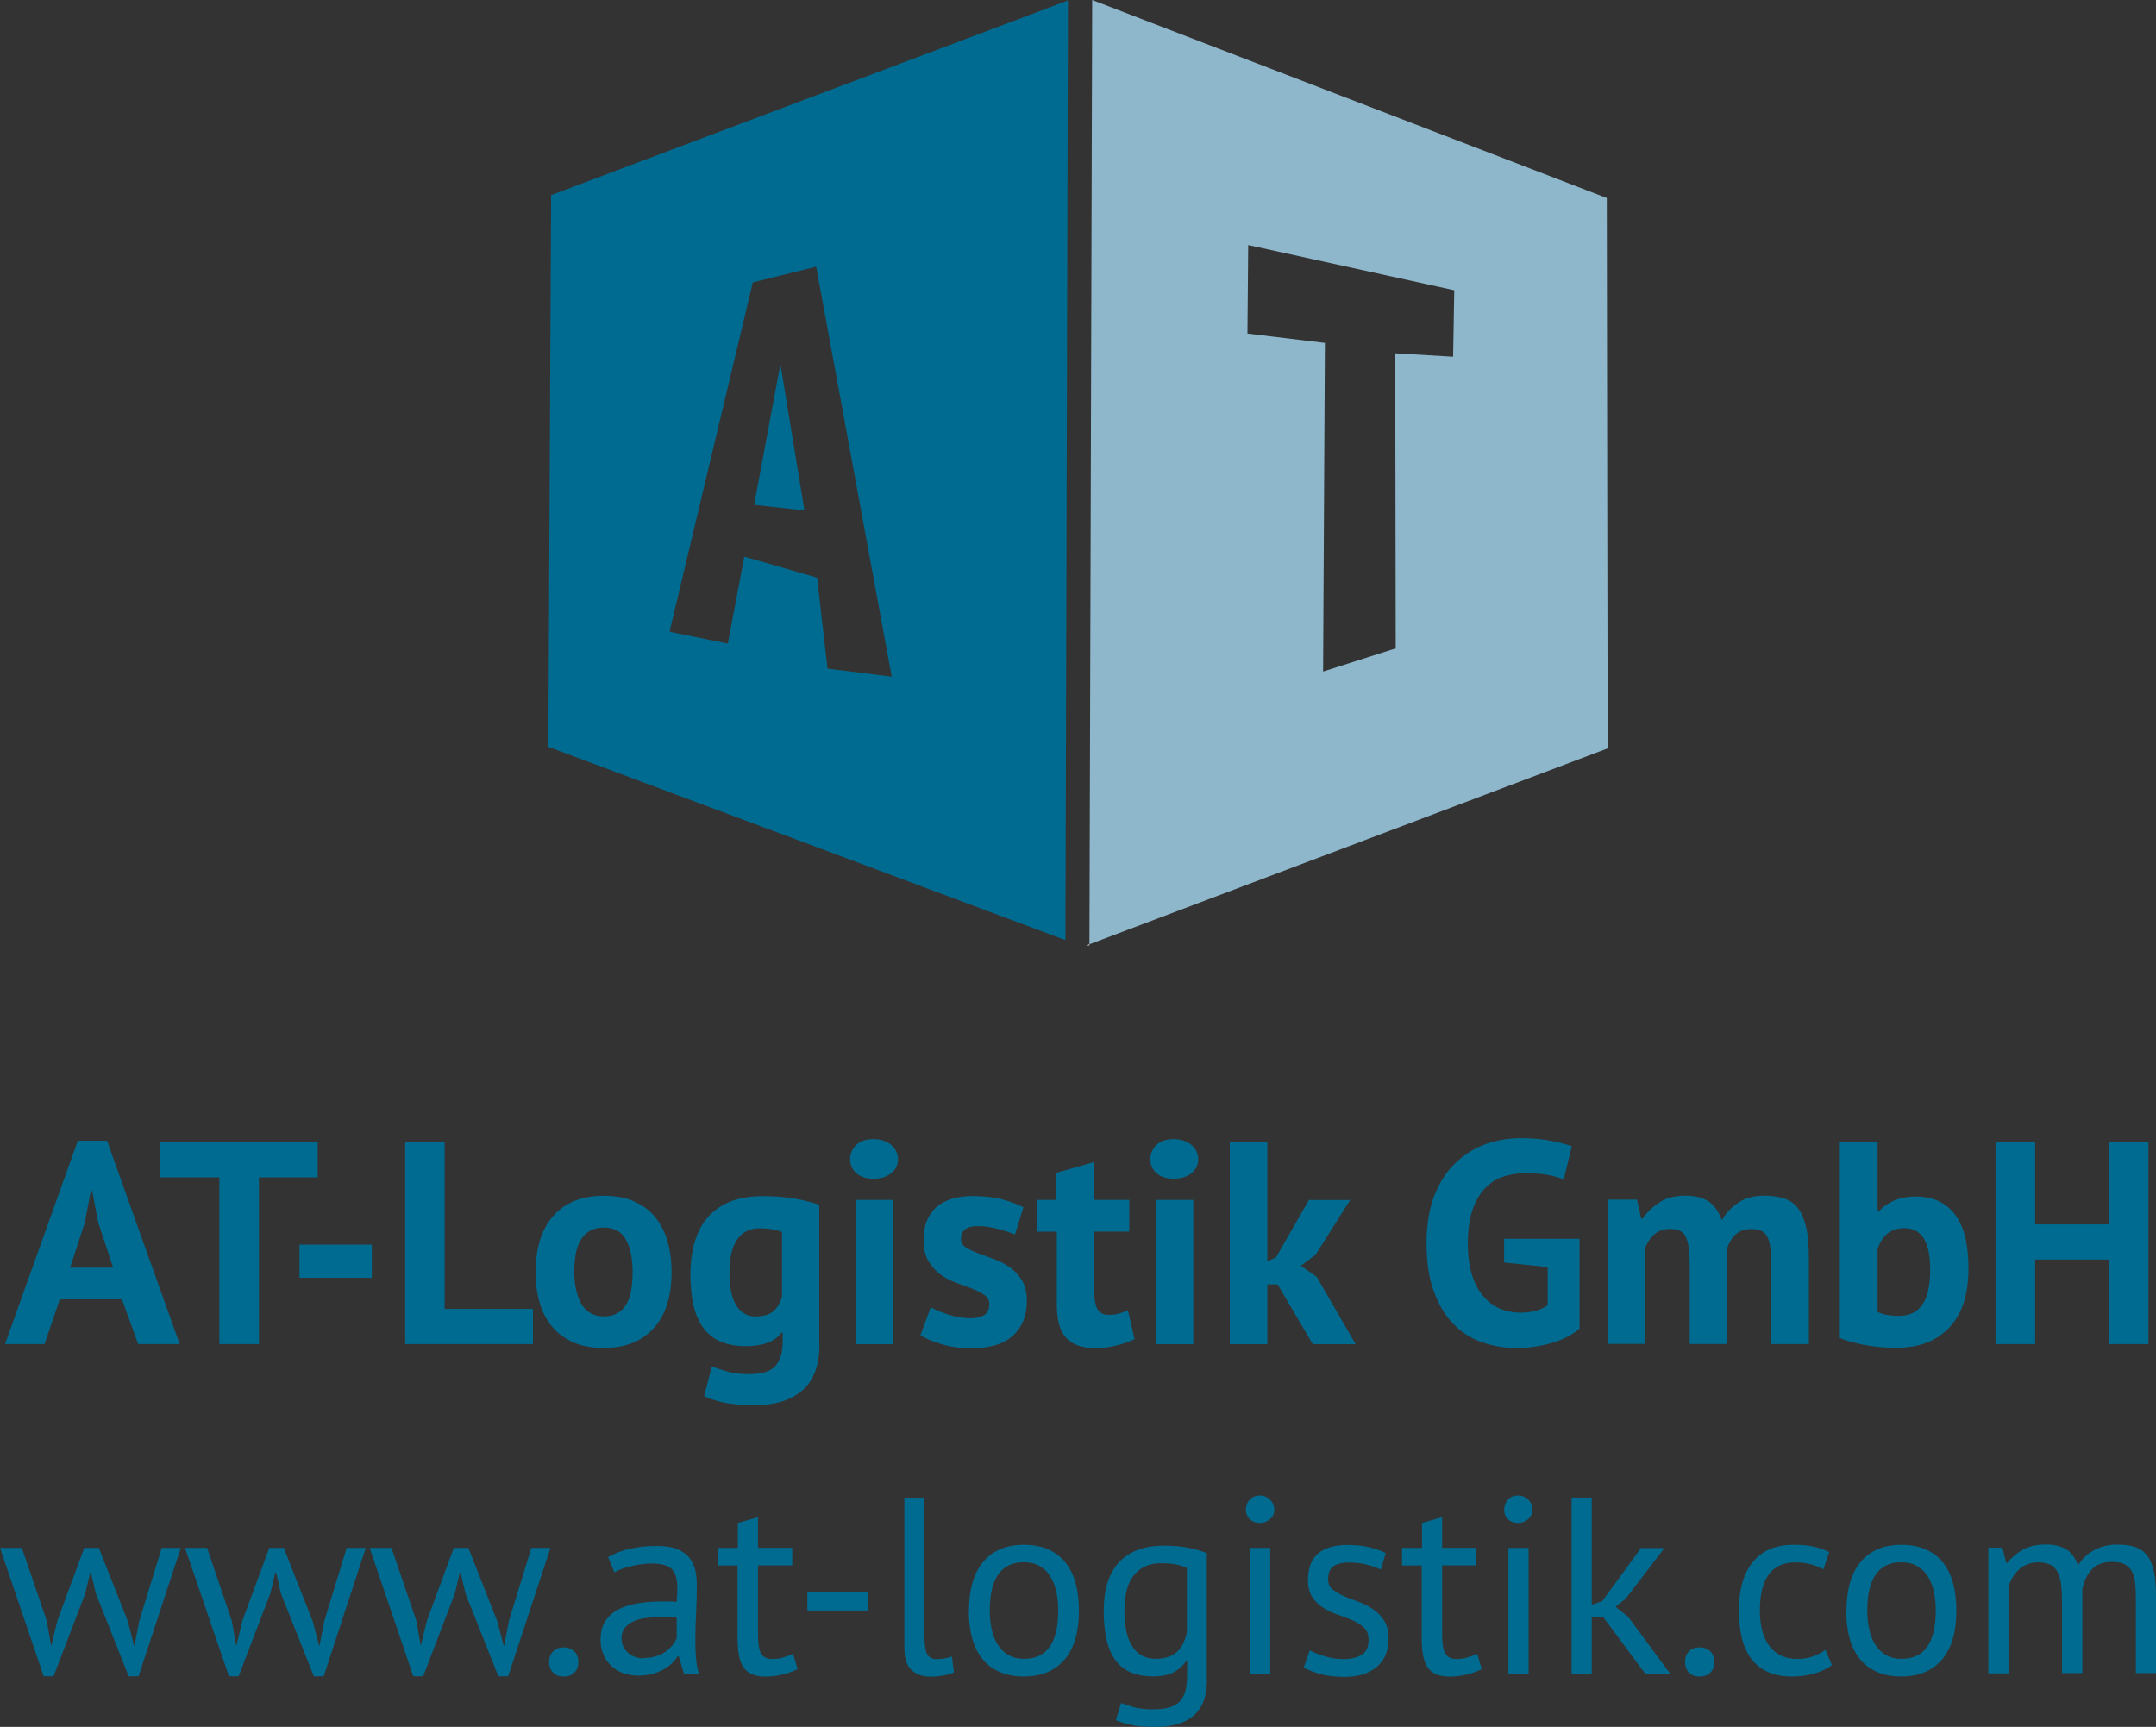 <svg xmlns="http://www.w3.org/2000/svg" id="Layer_1" data-name="Layer 1" viewBox="0 0 228 182.66"><rect x="0" y="0" width="228" height="182.66" fill="#333333" stroke="none"/><defs><style>      .cls-1 {        fill: #fff;      }      .cls-2 {        fill: #006b90;      }      .cls-3 {        fill: #8eb7cb;      }    </style></defs><g><path class="cls-2" d="M58.28,20.63l-.29,58.37,54.68,20.44L112.94.05l-54.66,20.59v-.02ZM87.51,70.72l-1.1-9.62-7.7-2.22-1.74,9.2-5.79-1.18-.37-.11,8.8-36.92,6.7-1.66,7.99,43.36-6.81-.85h.02Z"></path><path class="cls-3" d="M169.91,20.94L115.5,0l-.29,99.88,54.8-20.72-.09-58.23ZM153.65,37.73l-6.1-.36.05,31.21-7.68,2.45.19-34.76-8.19-.99.08-9.36,21.79,4.78-.12,7.01v.02Z"></path><path class="cls-1" d="M114.93,99.99l.28-.11v.11h-.28Z"></path><path class="cls-2" d="M85.07,53.99l-5.32-.59,2.78-14.9,2.54,15.49Z"></path></g><g><path class="cls-2" d="M12.88,137.44h-6.56l-1.61,4.73H.53l7.7-21.51h3.09l7.68,21.51h-4.39l-1.71-4.73h-.01ZM7.39,134.09h4.58l-1.58-4.76-.64-3.35h-.15l-.64,3.38-1.55,4.73h-.01Z"></path><path class="cls-2" d="M33.6,124.54h-6.22v17.63h-4.18v-17.63h-6.25v-3.73h16.65v3.73Z"></path><path class="cls-2" d="M39.32,131.65h-7.65v3.51h7.65v-3.51Z"></path><path class="cls-2" d="M56.37,142.17h-13.52v-21.35h4.17v17.63h9.34v3.72Z"></path><path class="cls-2" d="M56.65,134.54c0-2.58.64-4.58,1.89-5.96,1.26-1.4,3.03-2.1,5.31-2.1,1.23,0,2.28.19,3.17.58.9.39,1.65.93,2.22,1.63.59.7,1.04,1.55,1.33,2.54.29.99.45,2.1.45,3.29,0,2.59-.62,4.58-1.88,5.96-1.26,1.4-3.01,2.1-5.29,2.1-1.23,0-2.28-.19-3.17-.57-.9-.39-1.65-.93-2.25-1.63-.6-.7-1.05-1.55-1.35-2.54-.29-.99-.45-2.1-.45-3.29M60.73,134.54c0,.67.06,1.29.19,1.86.12.57.31,1.07.54,1.49.25.42.56.76.96.99.4.23.87.36,1.41.36,1.04,0,1.82-.37,2.31-1.13.51-.74.76-1.94.76-3.57,0-1.4-.23-2.54-.7-3.4-.46-.87-1.26-1.3-2.37-1.3-.98,0-1.74.37-2.28,1.1-.54.73-.82,1.92-.82,3.6Z"></path><path class="cls-2" d="M86.66,142.17c0,2.22-.6,3.85-1.8,4.89-1.19,1.04-2.87,1.57-5.03,1.57-1.46,0-2.62-.11-3.46-.31-.84-.2-1.47-.42-1.91-.64l.82-3.15c.47.19,1.01.37,1.63.54.62.19,1.38.28,2.3.28,1.38,0,2.33-.29,2.82-.9.5-.6.74-1.44.74-2.51v-.98h-.12c-.71.96-1.97,1.43-3.79,1.43-1.97,0-3.44-.6-4.41-1.83-.96-1.23-1.44-3.14-1.44-5.74s.65-4.8,1.95-6.19c1.3-1.4,3.2-2.11,5.68-2.11,1.3,0,2.47.09,3.49.28s1.86.4,2.51.64v14.74ZM79.95,139.24c.78,0,1.37-.17,1.79-.51.42-.34.74-.87.96-1.55v-6.86c-.64-.26-1.41-.4-2.34-.4-1.02,0-1.82.37-2.37,1.15-.57.76-.85,1.97-.85,3.65,0,1.49.25,2.61.73,3.38.5.78,1.19,1.16,2.11,1.16"></path><path class="cls-2" d="M89.9,122.62c0-.59.22-1.1.65-1.51.43-.42,1.04-.62,1.82-.62s1.4.22,1.88.62c.48.42.71.92.71,1.51s-.23,1.09-.71,1.47c-.48.4-1.1.59-1.88.59s-1.38-.2-1.82-.59c-.43-.4-.65-.88-.65-1.47ZM90.47,126.92h3.97v15.26h-3.97v-15.26Z"></path><path class="cls-2" d="M104.63,137.97c0-.4-.17-.73-.51-.98-.34-.25-.78-.46-1.29-.67-.51-.2-1.07-.4-1.68-.62-.61-.22-1.16-.51-1.68-.88-.51-.37-.93-.85-1.29-1.43-.34-.57-.51-1.32-.51-2.24,0-1.51.45-2.65,1.33-3.45.9-.79,2.19-1.19,3.88-1.19,1.16,0,2.2.12,3.15.37.93.25,1.66.53,2.2.82l-.89,2.87c-.46-.19-1.05-.37-1.77-.57-.71-.2-1.43-.31-2.17-.31-1.18,0-1.77.45-1.77,1.37,0,.37.17.67.51.88.34.22.78.43,1.29.62.51.19,1.07.4,1.68.62.6.22,1.16.51,1.68.87.51.36.93.82,1.29,1.38.34.57.51,1.3.51,2.2,0,1.55-.5,2.76-1.47,3.65-.99.89-2.47,1.34-4.44,1.34-1.09,0-2.1-.14-3.04-.42-.95-.28-1.72-.59-2.31-.96l1.1-2.97c.46.26,1.09.53,1.86.78.78.25,1.57.39,2.38.39.59,0,1.05-.11,1.41-.34.36-.22.53-.61.53-1.13"></path><path class="cls-2" d="M109.61,126.92h2.11v-2.87l3.97-1.13v4h3.73v3.35h-3.73v5.85c0,1.05.11,1.82.33,2.28.22.45.62.68,1.21.68.4,0,.76-.05,1.06-.12.29-.08.62-.2.99-.37l.7,3.06c-.54.26-1.19.5-1.92.67-.73.19-1.47.28-2.22.28-1.4,0-2.44-.36-3.09-1.09-.67-.71-.99-1.91-.99-3.55v-7.68h-2.11v-3.35h-.03Z"></path><path class="cls-2" d="M121.65,122.62c0-.59.22-1.1.65-1.51.43-.42,1.04-.62,1.82-.62s1.4.22,1.88.62c.48.42.71.92.71,1.51s-.23,1.09-.71,1.47c-.48.4-1.1.59-1.88.59s-1.38-.2-1.82-.59c-.43-.4-.65-.88-.65-1.47ZM122.22,126.92h3.97v15.26h-3.97v-15.26Z"></path><path class="cls-2" d="M135.09,135.86h-1.07v6.32h-3.97v-21.35h3.97v12.6l.92-.43,3.48-6.07h4.36l-3.66,5.8-1.55,1.15,1.68,1.19,4.11,7.11h-4.53l-3.72-6.32Z"></path><path class="cls-2" d="M159.08,131.03h7.96v9.51c-.85.71-1.88,1.23-3.07,1.55-1.2.33-2.36.5-3.52.5-1.37,0-2.64-.22-3.8-.64-1.16-.42-2.19-1.09-3.04-2-.85-.9-1.52-2.06-2.02-3.46-.5-1.4-.73-3.07-.73-5s.29-3.73.87-5.14c.57-1.41,1.33-2.56,2.3-3.44.95-.88,2-1.52,3.18-1.93,1.18-.4,2.37-.59,3.6-.59s2.3.09,3.21.28c.93.19,1.66.37,2.2.57l-.85,3.51c-.51-.2-1.09-.36-1.71-.48-.64-.11-1.43-.17-2.4-.17-.87,0-1.68.14-2.41.4-.73.26-1.37.7-1.91,1.3-.54.61-.96,1.37-1.26,2.3-.3.93-.45,2.08-.45,3.41s.14,2.39.43,3.31c.28.93.68,1.69,1.2,2.28.51.6,1.1,1.04,1.78,1.33.68.28,1.41.42,2.19.42.53,0,1.04-.06,1.55-.2.51-.12.93-.33,1.29-.59v-4.04l-4.61-.48v-2.53h.02Z"></path><path class="cls-2" d="M178.69,142.17v-8.3c0-1.4-.12-2.41-.4-3-.26-.59-.81-.88-1.64-.88-.7,0-1.26.19-1.68.56-.43.37-.76.85-.98,1.44v10.16h-3.97v-15.26h3.09l.45,2.02h.12c.47-.65,1.06-1.23,1.79-1.71.71-.5,1.66-.73,2.79-.73.98,0,1.77.2,2.39.59.62.4,1.1,1.07,1.44,2,.46-.79,1.07-1.43,1.8-1.89.73-.47,1.61-.7,2.65-.7.85,0,1.58.11,2.17.31.6.2,1.09.56,1.46,1.06.37.5.65,1.16.84,2,.19.84.28,1.89.28,3.17v9.16h-3.97v-8.57c0-1.2-.12-2.1-.39-2.7-.25-.61-.82-.9-1.69-.9-.71,0-1.27.19-1.69.57-.42.39-.73.91-.93,1.58v10.01h-3.97.05Z"></path><path class="cls-2" d="M194.6,120.82h3.96v7.32h.12c.42-.48.98-.87,1.64-1.16.67-.28,1.41-.42,2.22-.42,1.83,0,3.23.62,4.19,1.88.96,1.26,1.44,3.17,1.44,5.73,0,2.75-.68,4.83-2.03,6.25-1.35,1.43-3.21,2.14-5.57,2.14-1.3,0-2.5-.11-3.57-.33-1.07-.22-1.89-.45-2.44-.71v-20.69l.03-.02ZM201.4,129.91c-.73,0-1.33.19-1.78.56-.47.37-.81.92-1.06,1.63v6.66c.33.17.68.28,1.06.34.37.06.78.09,1.21.09,1.09,0,1.89-.39,2.45-1.18.56-.78.84-2.03.84-3.74,0-2.92-.9-4.36-2.72-4.36Z"></path><path class="cls-2" d="M223.03,133.23h-7.81v8.94h-4.19v-21.35h4.19v8.69h7.81v-8.69h4.17v21.35h-4.17v-8.94Z"></path><path class="cls-2" d="M10.45,163.73l3.07,7.76.65,2.56h.06l.5-2.61,2.37-7.71h2.02l-4.47,13.58h-1.04l-3.48-8.77-.51-2.19h-.08l-.53,2.22-3.35,8.74h-1.04l-4.62-13.58h2.31l2.64,7.73.45,2.59h.03l.64-2.64,2.84-7.68h1.54Z"></path><path class="cls-2" d="M30.01,163.73l3.06,7.76.67,2.56h.05l.51-2.61,2.36-7.71h2.02l-4.45,13.58h-1.04l-3.49-8.77-.5-2.19h-.08l-.54,2.22-3.35,8.74h-1.02l-4.64-13.58h2.33l2.62,7.73.45,2.59h.03l.64-2.64,2.84-7.68h1.55Z"></path><path class="cls-2" d="M49.53,163.73l3.06,7.76.67,2.56h.06l.5-2.61,2.37-7.71h2.02l-4.47,13.58h-1.04l-3.48-8.77-.51-2.19h-.08l-.53,2.22-3.35,8.74h-1.04l-4.62-13.58h2.31l2.64,7.73.45,2.59h.01l.65-2.64,2.84-7.68h1.54Z"></path><path class="cls-2" d="M58.07,175.8c0-.48.14-.85.42-1.13.28-.28.64-.42,1.1-.42s.85.14,1.15.42c.28.28.42.65.42,1.13s-.14.84-.42,1.12c-.28.28-.67.42-1.15.42s-.82-.14-1.1-.42c-.28-.28-.42-.65-.42-1.12Z"></path><path class="cls-2" d="M64.3,164.71c.67-.4,1.46-.71,2.36-.9.9-.2,1.83-.29,2.81-.29.92,0,1.66.12,2.22.37.56.25.98.57,1.27.96.29.4.48.84.59,1.32.09.48.14.96.14,1.44,0,1.05-.03,2.1-.08,3.1-.05,1.01-.08,1.97-.08,2.87,0,.65.03,1.27.08,1.86.05.59.16,1.13.3,1.63h-1.57l-.56-1.86h-.14c-.15.25-.36.5-.59.73s-.53.45-.87.64c-.34.19-.73.34-1.16.47-.45.12-.95.19-1.52.19s-1.09-.09-1.58-.26c-.5-.17-.91-.43-1.26-.76-.36-.32-.64-.71-.84-1.18-.2-.47-.31-.98-.31-1.57,0-.78.15-1.43.48-1.96.33-.53.76-.93,1.35-1.24.57-.31,1.27-.53,2.08-.67.81-.14,1.69-.2,2.67-.2h.73c.23,0,.48.02.73.05.05-.53.08-1.01.08-1.43,0-.98-.2-1.66-.59-2.05s-1.1-.59-2.13-.59c-.29,0-.62.02-.96.06-.34.05-.7.11-1.07.19-.37.08-.71.19-1.04.29-.33.12-.62.25-.87.4l-.67-1.63v.02ZM68.09,175.37c.5,0,.95-.06,1.34-.2.39-.12.73-.29,1.01-.51.28-.2.51-.44.7-.68.19-.25.33-.48.42-.71v-2.2c-.25-.01-.5-.03-.76-.03h-.76c-.54,0-1.09.03-1.61.09-.53.06-.98.17-1.38.34-.4.17-.71.4-.96.7-.23.29-.36.67-.36,1.1,0,.62.22,1.13.67,1.54.45.4,1.01.61,1.71.61"></path><path class="cls-2" d="M75.95,163.73h2.08v-2.64l2.13-.61v3.24h3.62v1.86h-3.62v7.37c0,.92.11,1.57.34,1.96s.62.57,1.16.57c.47,0,.85-.05,1.16-.16.33-.09.67-.22,1.05-.39l.48,1.63c-.48.23-1.01.42-1.57.56-.57.14-1.18.22-1.83.22-1.09,0-1.85-.31-2.28-.92-.45-.6-.67-1.63-.67-3.07v-7.76h-2.08v-1.88Z"></path><path class="cls-2" d="M91.82,168.38h-6.44v1.97h6.44v-1.97Z"></path><path class="cls-2" d="M97.81,173.76c0,.62.11,1.05.31,1.33.22.26.51.4.9.4.23,0,.48-.01.74-.05.26-.03.56-.11.9-.23l.23,1.68c-.28.14-.68.26-1.18.34-.51.09-.95.12-1.32.12-.79,0-1.46-.22-1.97-.68-.51-.45-.78-1.23-.78-2.3v-15.95h2.13v15.35l.03-.02Z"></path><path class="cls-2" d="M102.47,170.37c0-2.25.5-3.97,1.51-5.17,1.01-1.2,2.44-1.8,4.31-1.8.99,0,1.86.17,2.59.5.73.33,1.33.79,1.82,1.41.48.61.84,1.35,1.06,2.2.23.85.34,1.82.34,2.85,0,2.25-.5,3.97-1.51,5.17-1.01,1.19-2.44,1.8-4.33,1.8-.99,0-1.86-.17-2.59-.5-.74-.33-1.34-.79-1.82-1.41-.48-.61-.84-1.35-1.06-2.2-.23-.85-.34-1.82-.34-2.86M104.67,170.37c0,.67.06,1.32.2,1.94.12.62.34,1.16.62,1.61.28.47.65.84,1.12,1.12.47.28,1.02.42,1.68.42,2.41.01,3.62-1.69,3.62-5.11,0-.7-.06-1.35-.2-1.97-.14-.62-.34-1.16-.62-1.61-.28-.47-.65-.82-1.12-1.1-.47-.28-1.02-.42-1.68-.42-2.4-.02-3.62,1.69-3.62,5.11"></path><path class="cls-2" d="M127.64,177.63c0,1.72-.45,2.98-1.37,3.8-.92.82-2.27,1.23-4.05,1.23-1.07,0-1.92-.06-2.56-.2-.65-.14-1.19-.31-1.66-.51l.56-1.82c.4.15.85.31,1.35.45.5.14,1.15.22,1.94.22.75,0,1.35-.06,1.82-.2.46-.14.85-.36,1.13-.67.28-.31.48-.71.59-1.2.11-.48.15-1.07.15-1.74v-1.27h-.11c-.36.51-.81.9-1.35,1.18-.54.28-1.27.42-2.16.42-1.78,0-3.1-.56-3.94-1.68-.84-1.12-1.26-2.86-1.26-5.21s.54-3.99,1.61-5.17c1.09-1.18,2.68-1.77,4.78-1.77,1.01,0,1.88.08,2.59.23s1.37.34,1.92.56v13.35ZM122.29,175.45c.9,0,1.61-.23,2.13-.68.51-.45.89-1.15,1.09-2.11v-6.81c-.71-.34-1.61-.5-2.72-.5-1.21,0-2.16.4-2.84,1.23-.7.82-1.04,2.1-1.04,3.83,0,.75.06,1.43.19,2.05.12.62.31,1.15.59,1.6.26.45.6.79,1.04,1.04.42.25.95.37,1.57.37"></path><path class="cls-2" d="M131.75,159.68c0-.4.14-.76.42-1.06.28-.29.62-.43,1.05-.43s.79.14,1.09.43c.29.3.45.64.45,1.06s-.15.74-.45,1.01c-.31.26-.67.4-1.09.4s-.78-.14-1.05-.4c-.28-.26-.42-.61-.42-1.01ZM132.2,163.73h2.13v13.3h-2.13v-13.3Z"></path><path class="cls-2" d="M144.72,173.4c0-.53-.15-.95-.48-1.24-.33-.29-.71-.56-1.18-.76-.47-.2-.98-.4-1.54-.59-.56-.19-1.07-.42-1.54-.71-.46-.29-.87-.67-1.18-1.13-.33-.47-.48-1.09-.48-1.86,0-1.27.37-2.2,1.09-2.81.73-.59,1.74-.88,3.03-.88.96,0,1.75.08,2.41.25.65.17,1.21.37,1.69.6l-.51,1.75c-.4-.19-.9-.37-1.47-.51-.57-.16-1.2-.23-1.85-.23-.78,0-1.35.14-1.72.4-.36.26-.54.73-.54,1.38,0,.46.16.82.48,1.07.33.26.71.48,1.18.7.47.2.98.4,1.54.6.56.2,1.07.45,1.54.78.46.31.87.71,1.18,1.21.33.5.48,1.13.48,1.93,0,.56-.09,1.1-.28,1.6-.19.5-.48.92-.87,1.27-.39.36-.87.64-1.44.84-.57.2-1.26.31-2.03.31-1.01,0-1.88-.09-2.58-.29-.71-.2-1.3-.42-1.78-.7l.64-1.82c.4.23.95.45,1.6.64.65.2,1.32.29,1.99.29.76,0,1.4-.15,1.89-.45.5-.29.74-.84.74-1.63"></path><path class="cls-2" d="M148.3,163.73h2.08v-2.64l2.13-.61v3.24h3.62v1.86h-3.62v7.37c0,.92.11,1.57.34,1.96s.62.57,1.16.57c.46,0,.85-.05,1.16-.16.33-.09.67-.22,1.05-.39l.48,1.63c-.48.23-1.01.42-1.57.56-.57.14-1.18.22-1.83.22-1.09,0-1.85-.31-2.28-.92-.45-.6-.67-1.63-.67-3.07v-7.76h-2.08v-1.86l.02-.02Z"></path><path class="cls-2" d="M159.07,159.68c0-.4.14-.76.4-1.06.28-.29.62-.43,1.05-.43s.79.14,1.09.43c.3.3.45.64.45,1.06s-.16.74-.45,1.01c-.31.26-.67.4-1.09.4s-.78-.14-1.05-.4c-.28-.26-.4-.61-.4-1.01ZM159.52,163.73h2.13v13.3h-2.13v-13.3Z"></path><path class="cls-2" d="M169.56,171.04h-1.23v5.98h-2.13v-18.61h2.13v11.33l1.1-.37,4.11-5.63h2.48l-4.08,5.34-1.09.88,1.33,1.06,4.44,6.01h-2.64l-4.44-5.98Z"></path><path class="cls-2" d="M178.2,175.8c0-.48.14-.85.42-1.13.28-.28.64-.42,1.1-.42s.85.14,1.15.42c.28.28.42.65.42,1.13s-.14.84-.42,1.12c-.28.28-.67.42-1.15.42s-.82-.14-1.1-.42c-.28-.28-.42-.65-.42-1.12Z"></path><path class="cls-2" d="M193.7,176.15c-.53.39-1.16.68-1.89.88-.73.2-1.49.31-2.28.31-1.02,0-1.89-.17-2.61-.5-.71-.33-1.29-.79-1.74-1.41-.45-.61-.78-1.35-.98-2.2-.2-.85-.31-1.82-.31-2.86,0-2.25.5-3.97,1.49-5.17.99-1.2,2.42-1.8,4.28-1.8.85,0,1.57.06,2.17.2.6.14,1.13.33,1.61.57l-.61,1.83c-.4-.23-.85-.42-1.35-.54-.5-.12-1.02-.2-1.6-.2-2.52,0-3.77,1.71-3.77,5.1,0,.67.06,1.32.2,1.93.14.6.36,1.15.67,1.63.31.47.71.85,1.23,1.13.5.28,1.13.42,1.88.42.64,0,1.21-.09,1.71-.29.51-.19.92-.42,1.24-.67l.7,1.63h-.05Z"></path><path class="cls-2" d="M195.27,170.37c0-2.25.5-3.97,1.51-5.17,1.01-1.2,2.44-1.8,4.31-1.8.99,0,1.86.17,2.59.5s1.33.79,1.82,1.41c.48.61.84,1.35,1.05,2.2.23.85.34,1.82.34,2.85,0,2.25-.5,3.97-1.51,5.17-1.01,1.19-2.44,1.8-4.33,1.8-.99,0-1.86-.17-2.59-.5-.75-.33-1.34-.79-1.82-1.41-.48-.61-.84-1.35-1.06-2.2-.23-.85-.34-1.82-.34-2.86M197.47,170.37c0,.67.06,1.32.2,1.94.12.62.34,1.16.62,1.61.28.47.65.84,1.12,1.12.47.28,1.02.42,1.68.42,2.41.01,3.62-1.69,3.62-5.11,0-.7-.06-1.35-.2-1.97-.14-.62-.34-1.16-.62-1.61-.28-.47-.65-.82-1.12-1.1-.46-.28-1.02-.42-1.68-.42-2.4-.02-3.62,1.69-3.62,5.11"></path><path class="cls-2" d="M218.06,177.01v-7.53c0-.71-.03-1.32-.09-1.85-.06-.53-.19-.96-.36-1.32-.19-.36-.43-.62-.76-.79-.33-.17-.76-.26-1.29-.26-.81,0-1.49.25-2.03.74-.54.5-.92,1.12-1.13,1.86v9.14h-2.13v-13.3h1.49l.4,1.61h.11c.48-.57,1.02-1.04,1.66-1.4.64-.36,1.44-.54,2.47-.54.85,0,1.55.17,2.1.5.54.33.96.9,1.26,1.71.4-.68.98-1.23,1.69-1.61.71-.39,1.54-.59,2.44-.59.74,0,1.38.08,1.89.25s.95.47,1.27.88c.34.42.57,1.01.73,1.72.16.73.22,1.65.22,2.76v7.98h-2.13v-8.01c0-.64-.03-1.2-.09-1.66-.06-.46-.19-.85-.37-1.16-.19-.31-.45-.54-.78-.7s-.76-.23-1.29-.23c-.89,0-1.58.25-2.08.75-.5.5-.85,1.21-1.05,2.13v8.88h-2.13l-.02.05Z"></path></g></svg>